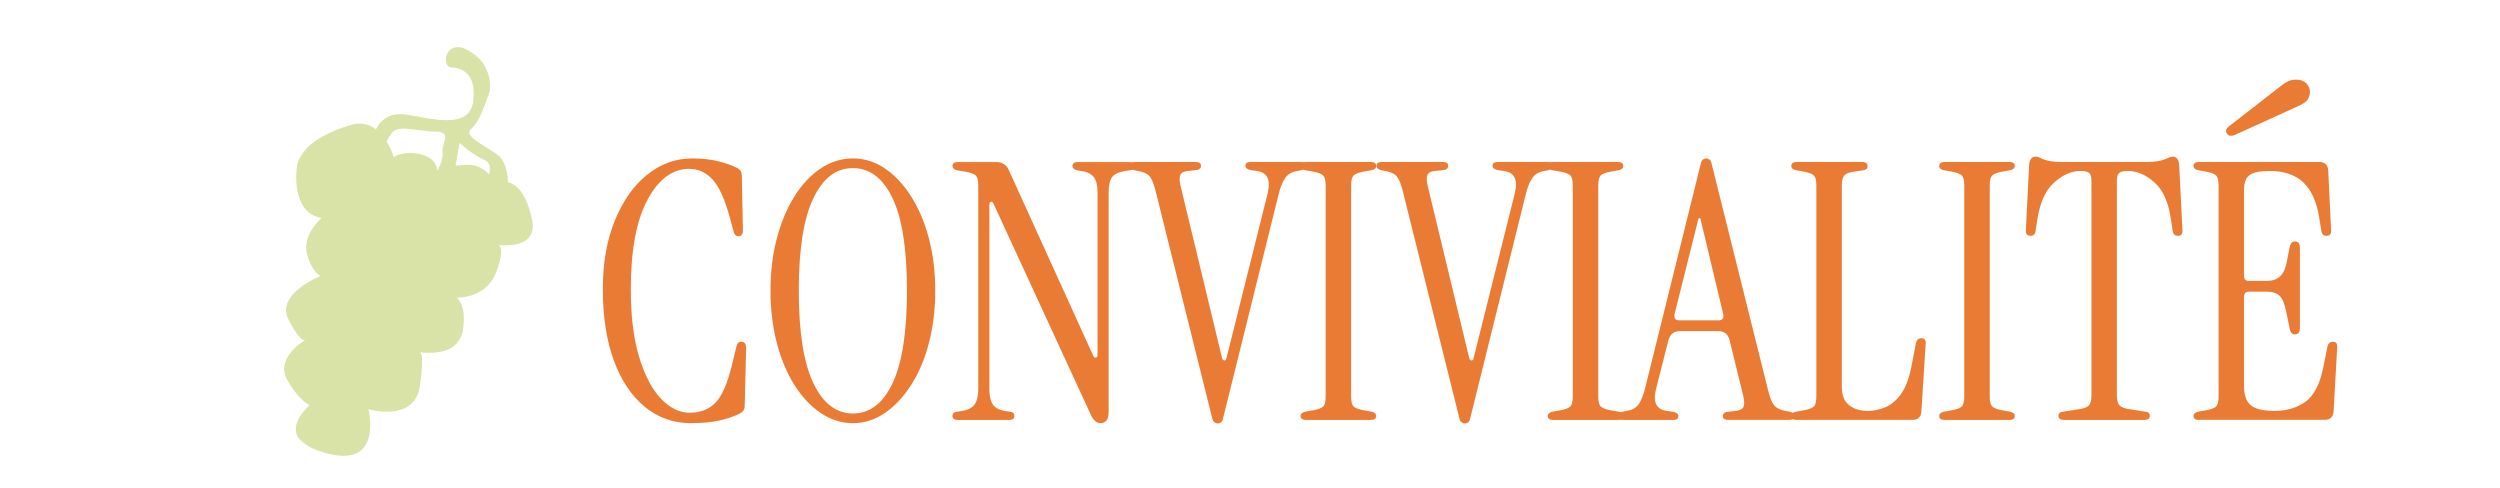 <svg width="1153" height="225" viewBox="0 0 1153 225" fill="none" xmlns="http://www.w3.org/2000/svg">
<path d="M318.675 195.157C310.525 195.157 303.395 192.627 297.285 187.557C291.175 182.487 286.435 175.357 283.075 166.167C279.715 156.977 278.035 146.097 278.035 133.537C278.035 120.977 279.875 110.827 283.565 101.737C287.255 92.647 292.205 85.607 298.435 80.597C304.655 75.587 311.565 73.077 319.165 73.077C323.675 73.077 327.645 73.487 331.055 74.317C334.465 75.137 337.495 76.217 340.145 77.537C341.465 78.307 342.125 79.467 342.125 81.007L342.625 106.117C342.625 107.987 341.965 108.927 340.645 108.927C339.435 108.927 338.665 108.207 338.335 106.777L336.685 100.667C334.375 92.077 331.705 86.127 328.675 82.827C325.645 79.527 322.035 77.867 317.855 77.867C310.145 77.867 303.735 82.637 298.605 92.157C293.485 101.687 290.925 115.477 290.925 133.537C290.925 145.877 292.215 156.277 294.805 164.757C297.395 173.237 300.755 179.627 304.885 183.917C309.015 188.207 313.395 190.357 318.015 190.357C322.975 190.357 326.965 188.817 329.995 185.727C333.025 182.647 335.585 176.697 337.675 167.887L339.655 159.787C339.985 158.137 340.865 157.417 342.295 157.637C343.505 157.857 344.115 158.797 344.115 160.447L343.455 187.207C343.455 188.757 342.735 189.907 341.305 190.677C338.665 191.997 335.545 193.077 331.975 193.897C328.395 194.727 323.965 195.137 318.675 195.137V195.157Z" fill="#EA7B35"/>
<path d="M393.344 195.157C388.054 195.157 383.104 193.587 378.474 190.447C373.844 187.307 369.804 182.987 366.334 177.477C362.864 171.967 360.164 165.497 358.244 158.067C356.314 150.627 355.354 142.617 355.354 134.027C355.354 125.437 356.314 117.457 358.244 110.077C360.174 102.697 362.874 96.227 366.334 90.667C369.804 85.107 373.854 80.787 378.474 77.697C383.104 74.617 388.054 73.067 393.344 73.067C398.634 73.067 403.554 74.607 408.124 77.697C412.694 80.787 416.744 85.107 420.264 90.667C423.784 96.227 426.514 102.697 428.444 110.077C430.374 117.457 431.334 125.437 431.334 134.027C431.334 142.617 430.374 150.627 428.444 158.067C426.514 165.497 423.794 171.967 420.264 177.477C416.734 182.987 412.694 187.307 408.124 190.447C403.554 193.587 398.624 195.157 393.344 195.157ZM393.344 190.697C401.164 190.697 407.274 186.017 411.684 176.657C416.084 167.297 418.294 153.087 418.294 134.037C418.294 114.987 416.094 100.807 411.684 91.497C407.274 82.187 401.164 77.537 393.344 77.537C385.524 77.537 379.554 82.187 375.094 91.497C370.634 100.807 368.404 114.987 368.404 134.037C368.404 153.087 370.634 167.297 375.094 176.657C379.554 186.017 385.634 190.697 393.344 190.697Z" fill="#EA7B35"/>
<path d="M507.494 195.157C505.734 195.157 504.244 193.837 503.034 191.187L458.264 94.057C457.934 93.287 457.524 92.957 457.024 93.067C456.524 93.177 456.284 93.677 456.284 94.557V179.467C456.284 182.557 456.804 184.897 457.854 186.487C458.904 188.087 460.794 189.107 463.554 189.547L465.704 189.877C467.134 189.987 467.854 190.647 467.854 191.857C467.854 193.067 467.024 193.677 465.374 193.677H441.754C440.104 193.677 439.274 193.077 439.274 191.857C439.274 190.637 439.994 189.987 441.424 189.877L443.574 189.547C446.434 189.107 448.414 188.087 449.524 186.487C450.624 184.887 451.174 182.547 451.174 179.467V85.637C451.174 83.327 450.814 81.787 450.104 81.017C449.384 80.247 447.764 79.637 445.234 79.197L441.434 78.537C440.004 78.207 439.284 77.547 439.284 76.557C439.284 75.347 440.114 74.737 441.764 74.737H459.444C462.194 74.737 464.124 75.947 465.224 78.367L504.214 164.107C504.544 164.767 504.954 165.047 505.454 164.937C505.944 164.827 506.194 164.437 506.194 163.777V88.947C506.194 85.427 505.584 82.977 504.374 81.597C503.164 80.217 501.624 79.367 499.744 79.037L496.774 78.537C495.344 78.207 494.624 77.547 494.624 76.557C494.624 75.347 495.454 74.737 497.104 74.737H520.724C522.374 74.737 523.204 75.347 523.204 76.557C523.204 77.767 522.484 78.427 521.054 78.537L518.904 78.867C516.034 79.307 514.054 80.217 512.954 81.597C511.854 82.977 511.304 85.427 511.304 88.947V189.877C511.304 191.857 510.944 193.237 510.234 194.007C509.514 194.777 508.604 195.167 507.514 195.167L507.494 195.157Z" fill="#EA7B35"/>
<path d="M561.675 195.317C561.235 195.317 560.735 195.157 560.185 194.817C559.635 194.487 559.245 193.767 559.025 192.667L532.925 87.937C532.155 84.857 531.295 82.707 530.365 81.497C529.425 80.287 527.855 79.457 525.655 79.017L523.175 78.517C521.635 78.187 520.865 77.467 520.865 76.367C520.865 75.267 521.695 74.717 523.345 74.717H551.595C553.135 74.717 553.905 75.327 553.905 76.537C553.905 77.747 552.965 78.407 551.095 78.517L547.955 78.847C546.085 78.957 544.905 79.537 544.405 80.587C543.905 81.637 543.935 83.367 544.485 85.787L563.645 165.247C563.865 165.907 564.225 166.237 564.715 166.237C565.205 166.237 565.515 165.907 565.625 165.247L584.625 89.257C586.165 82.977 584.515 79.507 579.665 78.847L577.185 78.517C575.315 78.187 574.375 77.527 574.375 76.537C574.375 75.327 575.145 74.717 576.685 74.717H599.815C601.465 74.717 602.295 75.267 602.295 76.367C602.295 77.467 601.525 78.187 599.985 78.517L597.505 79.017C595.415 79.457 593.785 80.527 592.635 82.237C591.475 83.947 590.515 86.337 589.745 89.427L564.145 192.677C563.925 193.777 563.565 194.497 563.075 194.827C562.585 195.157 562.115 195.327 561.675 195.327V195.317Z" fill="#EA7B35"/>
<path d="M602.314 193.667C600.664 193.667 599.834 193.067 599.834 191.847C599.834 190.857 600.554 190.197 601.984 189.867L605.784 189.207C608.094 188.767 609.614 188.167 610.324 187.387C611.034 186.617 611.394 185.077 611.394 182.757V85.617C611.394 83.307 611.034 81.767 610.324 80.997C609.604 80.227 608.094 79.617 605.784 79.177L601.984 78.517C600.554 78.187 599.834 77.527 599.834 76.537C599.834 75.327 600.664 74.717 602.314 74.717H632.214C633.864 74.717 634.694 75.327 634.694 76.537C634.694 77.527 633.974 78.187 632.544 78.517L628.744 79.177C626.434 79.617 624.914 80.227 624.204 80.997C623.484 81.767 623.134 83.307 623.134 85.617V182.757C623.134 185.067 623.494 186.607 624.204 187.387C624.914 188.157 626.434 188.767 628.744 189.207L632.544 189.867C633.974 190.197 634.694 190.857 634.694 191.847C634.694 193.057 633.864 193.667 632.214 193.667H602.314Z" fill="#EA7B35"/>
<path d="M675.655 195.317C675.215 195.317 674.715 195.157 674.165 194.817C673.615 194.487 673.225 193.767 673.005 192.667L646.905 87.937C646.135 84.857 645.275 82.707 644.345 81.497C643.405 80.287 641.835 79.457 639.635 79.017L637.155 78.517C635.615 78.187 634.845 77.467 634.845 76.367C634.845 75.267 635.675 74.717 637.325 74.717H665.575C667.115 74.717 667.885 75.327 667.885 76.537C667.885 77.747 666.945 78.407 665.075 78.517L661.935 78.847C660.065 78.957 658.885 79.537 658.385 80.587C657.885 81.637 657.915 83.367 658.465 85.787L677.625 165.247C677.845 165.907 678.205 166.237 678.695 166.237C679.185 166.237 679.495 165.907 679.605 165.247L698.605 89.257C700.145 82.977 698.495 79.507 693.645 78.847L691.165 78.517C689.295 78.187 688.355 77.527 688.355 76.537C688.355 75.327 689.125 74.717 690.665 74.717H713.795C715.445 74.717 716.275 75.267 716.275 76.367C716.275 77.467 715.505 78.187 713.965 78.517L711.485 79.017C709.395 79.457 707.765 80.527 706.615 82.237C705.455 83.947 704.495 86.337 703.725 89.427L678.125 192.677C677.905 193.777 677.545 194.497 677.055 194.827C676.565 195.157 676.095 195.327 675.655 195.327V195.317Z" fill="#EA7B35"/>
<path d="M716.294 193.667C714.644 193.667 713.814 193.067 713.814 191.847C713.814 190.857 714.534 190.197 715.964 189.867L719.764 189.207C722.074 188.767 723.594 188.167 724.304 187.387C725.014 186.617 725.374 185.077 725.374 182.757V85.617C725.374 83.307 725.014 81.767 724.304 80.997C723.584 80.227 722.074 79.617 719.764 79.177L715.964 78.517C714.534 78.187 713.814 77.527 713.814 76.537C713.814 75.327 714.644 74.717 716.294 74.717H746.194C747.844 74.717 748.674 75.327 748.674 76.537C748.674 77.527 747.954 78.187 746.524 78.517L742.724 79.177C740.414 79.617 738.894 80.227 738.184 80.997C737.464 81.767 737.114 83.307 737.114 85.617V182.757C737.114 185.067 737.474 186.607 738.184 187.387C738.894 188.157 740.414 188.767 742.724 189.207L746.524 189.867C747.954 190.197 748.674 190.857 748.674 191.847C748.674 193.057 747.844 193.667 746.194 193.667H716.294Z" fill="#EA7B35"/>
<path d="M748.665 193.667C747.015 193.667 746.185 193.117 746.185 192.017C746.185 190.917 746.955 190.197 748.495 189.867L750.975 189.367C753.175 188.927 754.825 187.857 755.935 186.147C757.035 184.447 757.975 182.047 758.745 178.957L784.345 75.707C784.565 74.607 784.925 73.887 785.415 73.557C785.915 73.227 786.375 73.057 786.815 73.057C787.365 73.057 787.885 73.217 788.385 73.557C788.885 73.897 789.235 74.607 789.455 75.707L815.555 180.437C816.325 183.527 817.205 185.667 818.195 186.877C819.185 188.087 820.725 188.917 822.815 189.357L825.295 189.857C826.835 190.187 827.605 190.907 827.605 192.007C827.605 193.107 826.775 193.657 825.125 193.657H796.875C795.335 193.657 794.565 193.057 794.565 191.837C794.565 190.617 795.495 189.967 797.375 189.857L800.515 189.527C802.385 189.307 803.575 188.697 804.065 187.707C804.555 186.717 804.535 185.007 803.985 182.587L797.705 156.987C797.045 154.127 795.225 152.687 792.255 152.687H774.905C772.035 152.687 770.225 154.117 769.455 156.987L763.835 179.127C762.185 185.407 763.835 188.867 768.795 189.537L771.275 189.867C773.145 190.197 774.085 190.857 774.085 191.847C774.085 193.057 773.315 193.667 771.775 193.667H748.645H748.665ZM774.445 147.747H792.615C794.375 147.747 795.095 146.807 794.765 144.937L784.195 100.667H783.365L772.295 144.937C771.965 146.807 772.675 147.747 774.445 147.747Z" fill="#EA7B35"/>
<path d="M828.625 193.667C826.975 193.667 826.145 193.067 826.145 191.847C826.145 190.857 826.865 190.197 828.295 189.867L832.095 189.207C834.405 188.767 835.925 188.167 836.635 187.387C837.345 186.617 837.705 185.077 837.705 182.757V85.617C837.705 83.307 837.345 81.767 836.635 80.997C835.915 80.227 834.405 79.617 832.095 79.177L828.295 78.517C826.865 78.187 826.145 77.527 826.145 76.537C826.145 75.327 826.975 74.717 828.625 74.717H858.855C860.505 74.717 861.335 75.377 861.335 76.697C861.335 77.687 860.725 78.297 859.515 78.517L855.055 79.177C852.745 79.507 851.225 80.117 850.515 80.997C849.795 81.877 849.445 83.477 849.445 85.787V178.297C849.445 182.267 850.575 185.127 852.835 186.887C855.095 188.647 857.925 189.527 861.345 189.527C863.875 189.527 866.495 189.007 869.195 187.957C871.895 186.907 874.345 184.927 876.545 182.007C878.745 179.087 880.395 174.817 881.505 169.207L883.655 158.137C883.985 156.707 884.815 155.987 886.135 155.987C887.675 155.987 888.335 156.927 888.115 158.797L886.135 189.857C885.915 192.397 884.535 193.657 882.005 193.657H828.645L828.625 193.667Z" fill="#EA7B35"/>
<path d="M896.845 193.667C895.195 193.667 894.365 193.067 894.365 191.847C894.365 190.857 895.085 190.197 896.515 189.867L900.315 189.207C902.625 188.767 904.145 188.167 904.855 187.387C905.565 186.617 905.925 185.077 905.925 182.757V85.617C905.925 83.307 905.565 81.767 904.855 80.997C904.135 80.227 902.625 79.617 900.315 79.177L896.515 78.517C895.085 78.187 894.365 77.527 894.365 76.537C894.365 75.327 895.195 74.717 896.845 74.717H926.745C928.395 74.717 929.225 75.327 929.225 76.537C929.225 77.527 928.505 78.187 927.075 78.517L923.275 79.177C920.965 79.617 919.445 80.227 918.735 80.997C918.015 81.767 917.665 83.307 917.665 85.617V182.757C917.665 185.067 918.025 186.607 918.735 187.387C919.445 188.157 920.965 188.767 923.275 189.207L927.075 189.867C928.505 190.197 929.225 190.857 929.225 191.847C929.225 193.057 928.395 193.667 926.745 193.667H896.845Z" fill="#EA7B35"/>
<path d="M951.855 193.667C950.205 193.667 949.375 193.067 949.375 191.847C949.375 190.627 950.085 189.977 951.525 189.867L958.955 188.707C961.155 188.377 962.645 187.797 963.415 186.977C964.185 186.147 964.575 184.577 964.575 182.267V83.147C964.575 81.607 964.245 80.507 963.585 79.837C962.925 79.177 961.545 78.847 959.455 78.847C955.375 78.847 951.365 80.607 947.395 84.137C943.435 87.667 940.845 93.337 939.635 101.157L938.805 106.607C938.585 108.037 937.815 108.757 936.495 108.757C934.845 108.757 934.125 107.827 934.345 105.947L935.835 76.047C936.055 73.517 937.045 72.247 938.805 72.247C939.575 72.247 940.295 72.437 940.955 72.827C941.615 73.217 942.745 73.627 944.345 74.067C945.945 74.507 948.505 74.727 952.025 74.727H988.865C992.385 74.727 994.945 74.507 996.545 74.067C998.135 73.627 999.295 73.217 1000.01 72.827C1000.73 72.447 1001.41 72.247 1002.07 72.247C1003.83 72.247 1004.82 73.517 1005.04 76.047L1006.53 105.947C1006.75 107.817 1006.03 108.757 1004.38 108.757C1003.06 108.757 1002.29 108.047 1002.07 106.607L1001.24 101.157C1000.14 93.337 997.615 87.667 993.645 84.137C989.685 80.607 985.605 78.847 981.425 78.847C979.335 78.847 977.955 79.177 977.295 79.837C976.635 80.497 976.305 81.597 976.305 83.147V182.267C976.305 184.577 976.715 186.147 977.545 186.977C978.375 187.797 979.825 188.377 981.925 188.707L989.355 189.867C990.785 189.977 991.505 190.637 991.505 191.847C991.505 193.057 990.675 193.667 989.025 193.667H951.855Z" fill="#EA7B35"/>
<path d="M1014.13 193.667C1012.48 193.667 1011.65 193.067 1011.65 191.847C1011.65 190.857 1012.37 190.197 1013.8 189.867L1017.6 189.207C1019.91 188.767 1021.43 188.167 1022.14 187.387C1022.85 186.617 1023.21 185.077 1023.21 182.757V85.617C1023.21 83.307 1022.85 81.767 1022.14 80.997C1021.42 80.227 1019.91 79.617 1017.6 79.177L1013.8 78.517C1012.37 78.187 1011.65 77.527 1011.65 76.537C1011.65 75.327 1012.48 74.717 1014.13 74.717H1069.64C1072.17 74.717 1073.55 75.987 1073.77 78.517L1075.09 105.937C1075.31 107.807 1074.59 108.747 1072.94 108.747C1071.62 108.747 1070.85 108.037 1070.63 106.597L1069.64 100.487C1068.43 92.997 1065.95 87.517 1062.21 84.047C1058.46 80.577 1053.29 78.847 1046.68 78.847C1042.27 78.847 1039.22 79.487 1037.51 80.747C1035.8 82.017 1034.95 84.247 1034.95 87.437V127.247C1034.95 128.787 1035.72 129.557 1037.26 129.557H1045.52C1050.37 129.557 1053.34 126.967 1054.44 121.797L1056.09 113.537C1056.53 111.887 1057.47 111.167 1058.9 111.387C1060.11 111.607 1060.72 112.547 1060.72 114.197V151.367C1060.72 153.017 1060.11 153.957 1058.9 154.177C1057.47 154.397 1056.53 153.677 1056.09 152.027L1054.44 143.927C1053.67 140.077 1052.6 137.537 1051.22 136.327C1049.84 135.117 1047.89 134.507 1045.36 134.507H1037.26C1035.72 134.507 1034.95 135.277 1034.95 136.817V178.277C1034.95 182.247 1035.97 185.107 1038.01 186.867C1040.05 188.627 1043.76 189.507 1049.16 189.507C1054.56 189.507 1059.37 188.107 1063.28 185.297C1067.19 182.487 1069.91 177.227 1071.46 169.517L1073.44 159.767C1073.77 158.337 1074.6 157.617 1075.92 157.617C1077.46 157.617 1078.12 158.557 1077.9 160.427L1076.25 189.827C1076.03 192.367 1074.65 193.627 1072.12 193.627H1014.14L1014.13 193.667ZM1030.81 62.167C1028.94 62.937 1027.67 62.717 1027.01 61.507C1026.24 60.297 1026.73 59.087 1028.5 57.877L1052.29 39.377C1053.39 38.497 1054.44 37.837 1055.43 37.397C1056.42 36.957 1057.63 36.737 1059.06 36.737C1061.04 36.737 1062.58 37.317 1063.69 38.467C1064.79 39.627 1065.34 40.867 1065.34 42.187C1065.34 43.617 1064.98 44.857 1064.27 45.907C1063.55 46.957 1062.21 47.917 1060.22 48.797L1030.82 62.177L1030.81 62.167Z" fill="#EA7B35"/>
<mask id="mask0_4182_59" style="mask-type:luminance" maskUnits="userSpaceOnUse" x="76" y="3" width="202" height="220">
<path d="M188.611 3L76 157.939L164.439 222.217L277.05 67.278L188.611 3Z" fill="white"/>
</mask>
<g mask="url(#mask0_4182_59)">
<path d="M245.345 101.037C243.085 90.647 239.025 85.117 234.265 83.997C234.275 83.497 234.205 75.347 229.855 71.717C225.365 67.967 213.235 62.877 217.185 59.557C221.135 56.237 223.265 49.037 225.395 43.497C227.525 37.957 224.575 26.737 214.775 22.597C204.975 18.457 203.535 31.007 208.145 31.107C212.755 31.207 220.055 33.787 218.175 47.097C216.295 60.407 197.235 54.137 186.855 52.777C176.745 51.437 173.575 59.297 173.425 59.707C170.205 57.107 165.885 56.317 161.955 57.597C147.905 61.707 138.225 68.487 137.045 76.217C135.865 83.947 136.515 98.657 148.345 100.527C148.345 100.527 139.115 108.367 141.625 117.267C144.135 126.167 147.945 127.257 147.945 127.257C147.945 127.257 127.075 135.467 132.985 147.207C137.925 156.987 140.105 157.077 140.705 156.837C138.995 157.857 127.085 165.527 132.445 175.107C138.205 185.377 142.875 186.817 142.875 186.817C142.875 186.817 126.325 200.527 146.265 207.697C177.715 219.017 169.905 188.737 169.905 188.737C169.905 188.737 191.085 194.987 193.595 178.257C195.595 164.747 194.355 162.747 193.795 162.467C195.825 162.747 211.435 164.567 213.405 152.747C215.515 140.077 210.505 137.307 210.505 137.307C210.505 137.307 224.005 137.817 228.695 125.907C233.385 114.007 229.855 112.927 229.855 112.927C229.855 112.927 248.565 115.707 245.345 101.037ZM201.635 78.737C201.635 78.737 201.615 78.747 201.605 78.767C201.605 78.767 201.985 73.197 194.155 71.207C186.325 69.217 181.615 72.417 181.615 72.417C180.795 69.897 179.675 67.477 178.275 65.227C178.955 63.917 179.725 62.647 180.585 61.437C183.555 57.177 192.785 60.677 200.855 60.687C208.925 60.697 203.545 66.167 204.075 70.177C204.575 73.977 201.905 78.307 201.635 78.737ZM214.985 76.017C213.145 76.077 211.495 76.217 210.095 76.407L211.995 65.917C211.995 65.917 217.935 71.487 223.195 73.637C226.565 75.017 226.205 78.267 225.495 80.437C222.895 77.387 218.995 75.747 214.995 76.007" fill="#D9E2A7"/>
</g>
</svg>
